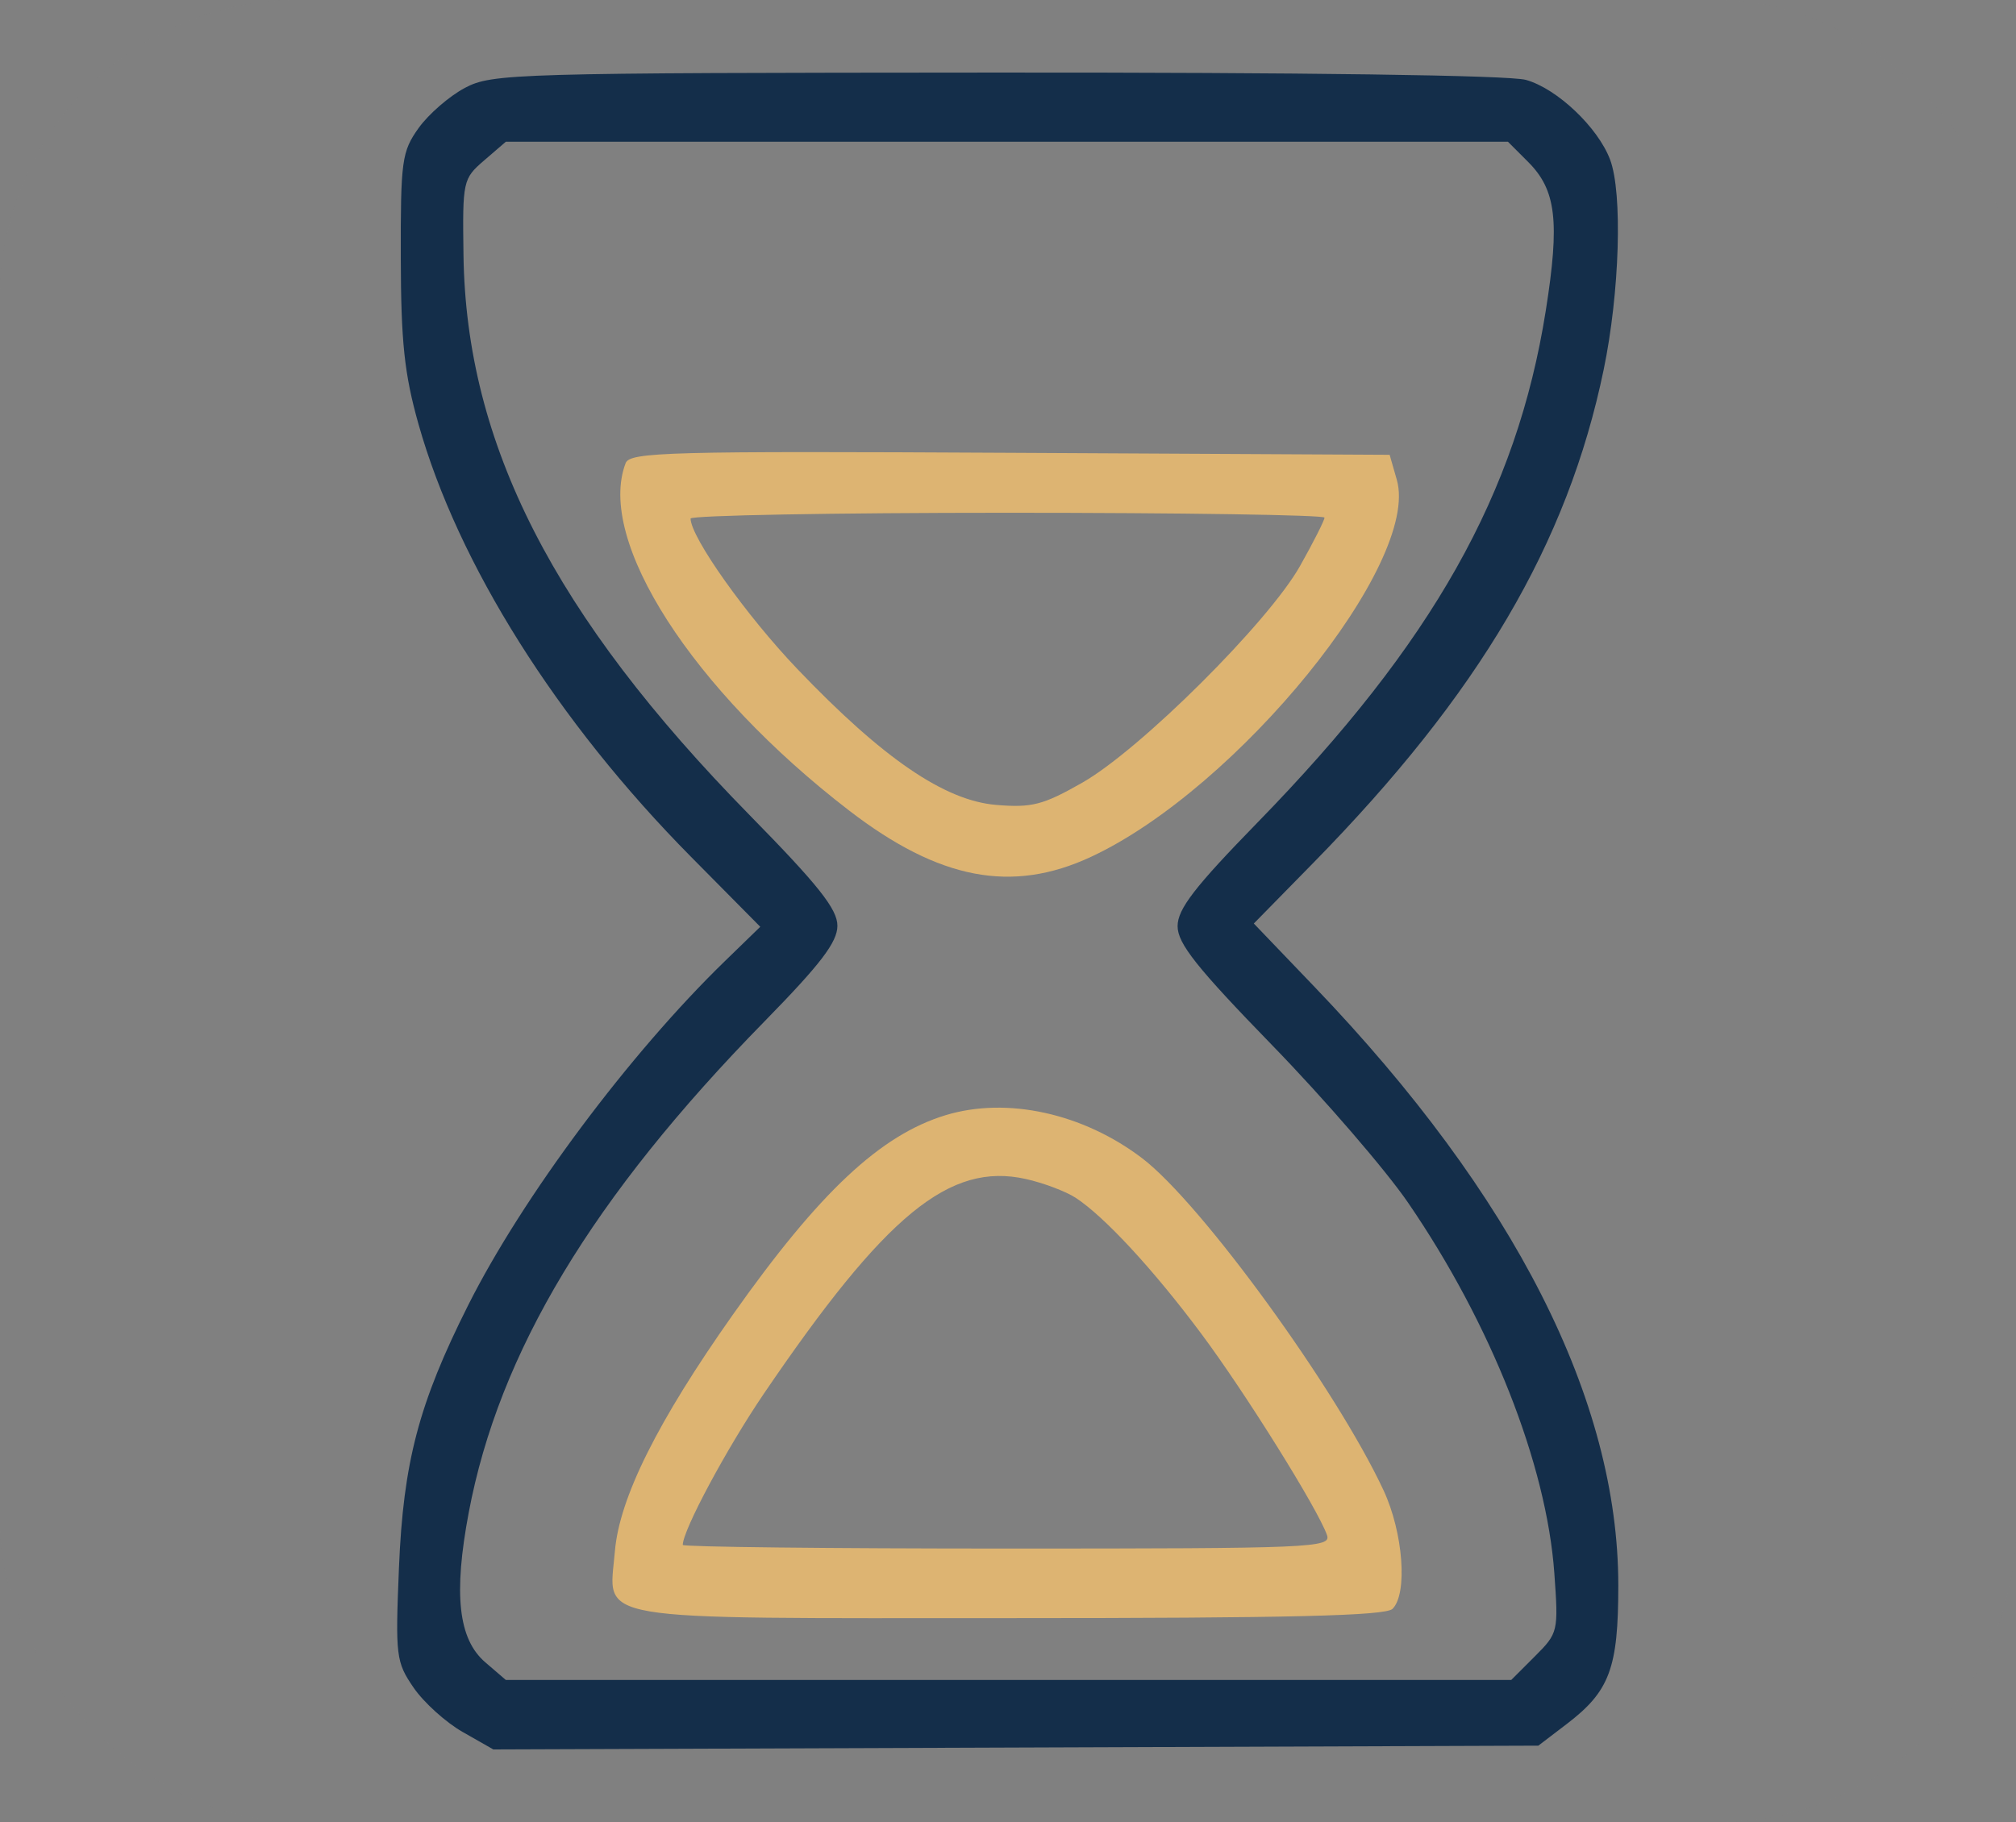 <svg xmlns="http://www.w3.org/2000/svg" width="250" height="226" viewBox="0 0 250 226" fill="none"><rect x="0" y="0" width="250" height="226" fill="#808080" stroke="none"/><rect width="250" height="226" rx="37.007" fill="url(#paint0_linear_2223_236)" fill-opacity="0.01"></rect><path fill-rule="evenodd" clip-rule="evenodd" d="M57.66 10.897C55.725 11.919 53.137 14.165 51.907 15.888C49.829 18.803 49.675 19.921 49.701 31.964C49.723 42.422 50.143 46.38 51.888 52.578C56.782 69.959 69.082 89.494 85.711 106.299L94.279 114.957L89.867 119.242C78.05 130.721 64.792 148.496 58.062 161.887C51.934 174.08 50.015 181.36 49.473 194.478C49.022 205.423 49.109 206.147 51.282 209.325C52.538 211.162 55.279 213.641 57.373 214.833L61.179 217L125.972 216.765L190.766 216.53L194.286 213.844C199.62 209.776 200.682 206.917 200.682 196.645C200.682 173.646 187.816 148.295 162.999 122.397L155.483 114.553L162.835 107.056C183.443 86.04 194.388 67.453 198.866 45.866C200.852 36.299 201.23 23.953 199.665 19.802C198.151 15.787 193.074 10.979 189.219 9.908C187.143 9.331 161.581 8.978 123.5 9.001C63.727 9.037 61.035 9.114 57.66 10.897ZM189.502 20.087C192.981 23.565 193.442 27.462 191.688 38.538C188.095 61.224 177.67 79.736 155.927 102.04C148.127 110.041 146.032 112.761 146.032 114.885C146.032 117.035 148.408 120.027 157.777 129.667C164.237 136.315 171.809 145.092 174.606 149.171C184.893 164.175 191.784 181.632 192.75 195.138C193.269 202.383 193.228 202.56 190.343 205.445L187.407 208.381H125.066H62.725L60.179 206.192C56.831 203.311 56.216 197.743 58.129 187.603C61.876 167.739 73.464 148.487 94.772 126.726C101.773 119.576 103.845 116.86 103.845 114.831C103.845 112.768 101.489 109.8 92.938 101.086C68.671 76.358 57.804 55.079 57.476 31.648C57.347 22.439 57.405 22.169 60.034 19.902L62.725 17.582H124.861H186.998L189.502 20.087Z" fill="#142E4A"></path><path fill-rule="evenodd" clip-rule="evenodd" d="M77.585 57.442C73.909 67.021 85.84 85.574 105.305 100.544C116.459 109.123 125.481 110.852 135.285 106.287C153.475 97.819 176.174 69.831 173.217 59.518L172.327 56.414L125.248 56.166C82.941 55.942 78.111 56.072 77.585 57.442ZM164.249 64.207C164.249 64.539 162.884 67.235 161.218 70.2C157.305 77.157 141.403 92.988 134.213 97.082C129.354 99.85 127.965 100.209 123.548 99.843C117.132 99.311 109.475 94.077 98.875 82.978C92.537 76.342 85.667 66.66 85.637 64.324C85.632 63.929 103.318 63.605 124.939 63.605C146.559 63.605 164.249 63.876 164.249 64.207ZM117.263 138.327C109.171 140.788 101.606 147.882 90.898 163.047C81.555 176.279 76.8 185.818 76.251 192.425C75.519 201.265 72.24 200.711 125.294 200.711C159.981 200.711 171.823 200.424 172.686 199.561C174.582 197.665 174.008 190.094 171.574 184.866C165.743 172.345 148.979 149.268 141.657 143.683C134.321 138.087 124.872 136.012 117.263 138.327ZM133.389 148.573C136.967 150.906 143.059 157.5 148.986 165.456C154.436 172.768 163.405 187.142 164.556 190.404C165.113 191.985 162.817 192.082 124.909 192.082C102.777 192.082 84.67 191.879 84.67 191.631C84.67 189.817 90.106 179.671 94.701 172.907C109.844 150.619 117.758 144.13 127.219 146.244C129.392 146.729 132.17 147.778 133.389 148.573Z" fill="#DDB472"></path><defs><linearGradient id="paint0_linear_2223_236" x1="125" y1="0" x2="125" y2="226" gradientUnits="userSpaceOnUse"><stop stop-color="#F8F8F8"></stop><stop offset="1" stop-color="#EEEEEE"></stop></linearGradient></defs></svg>